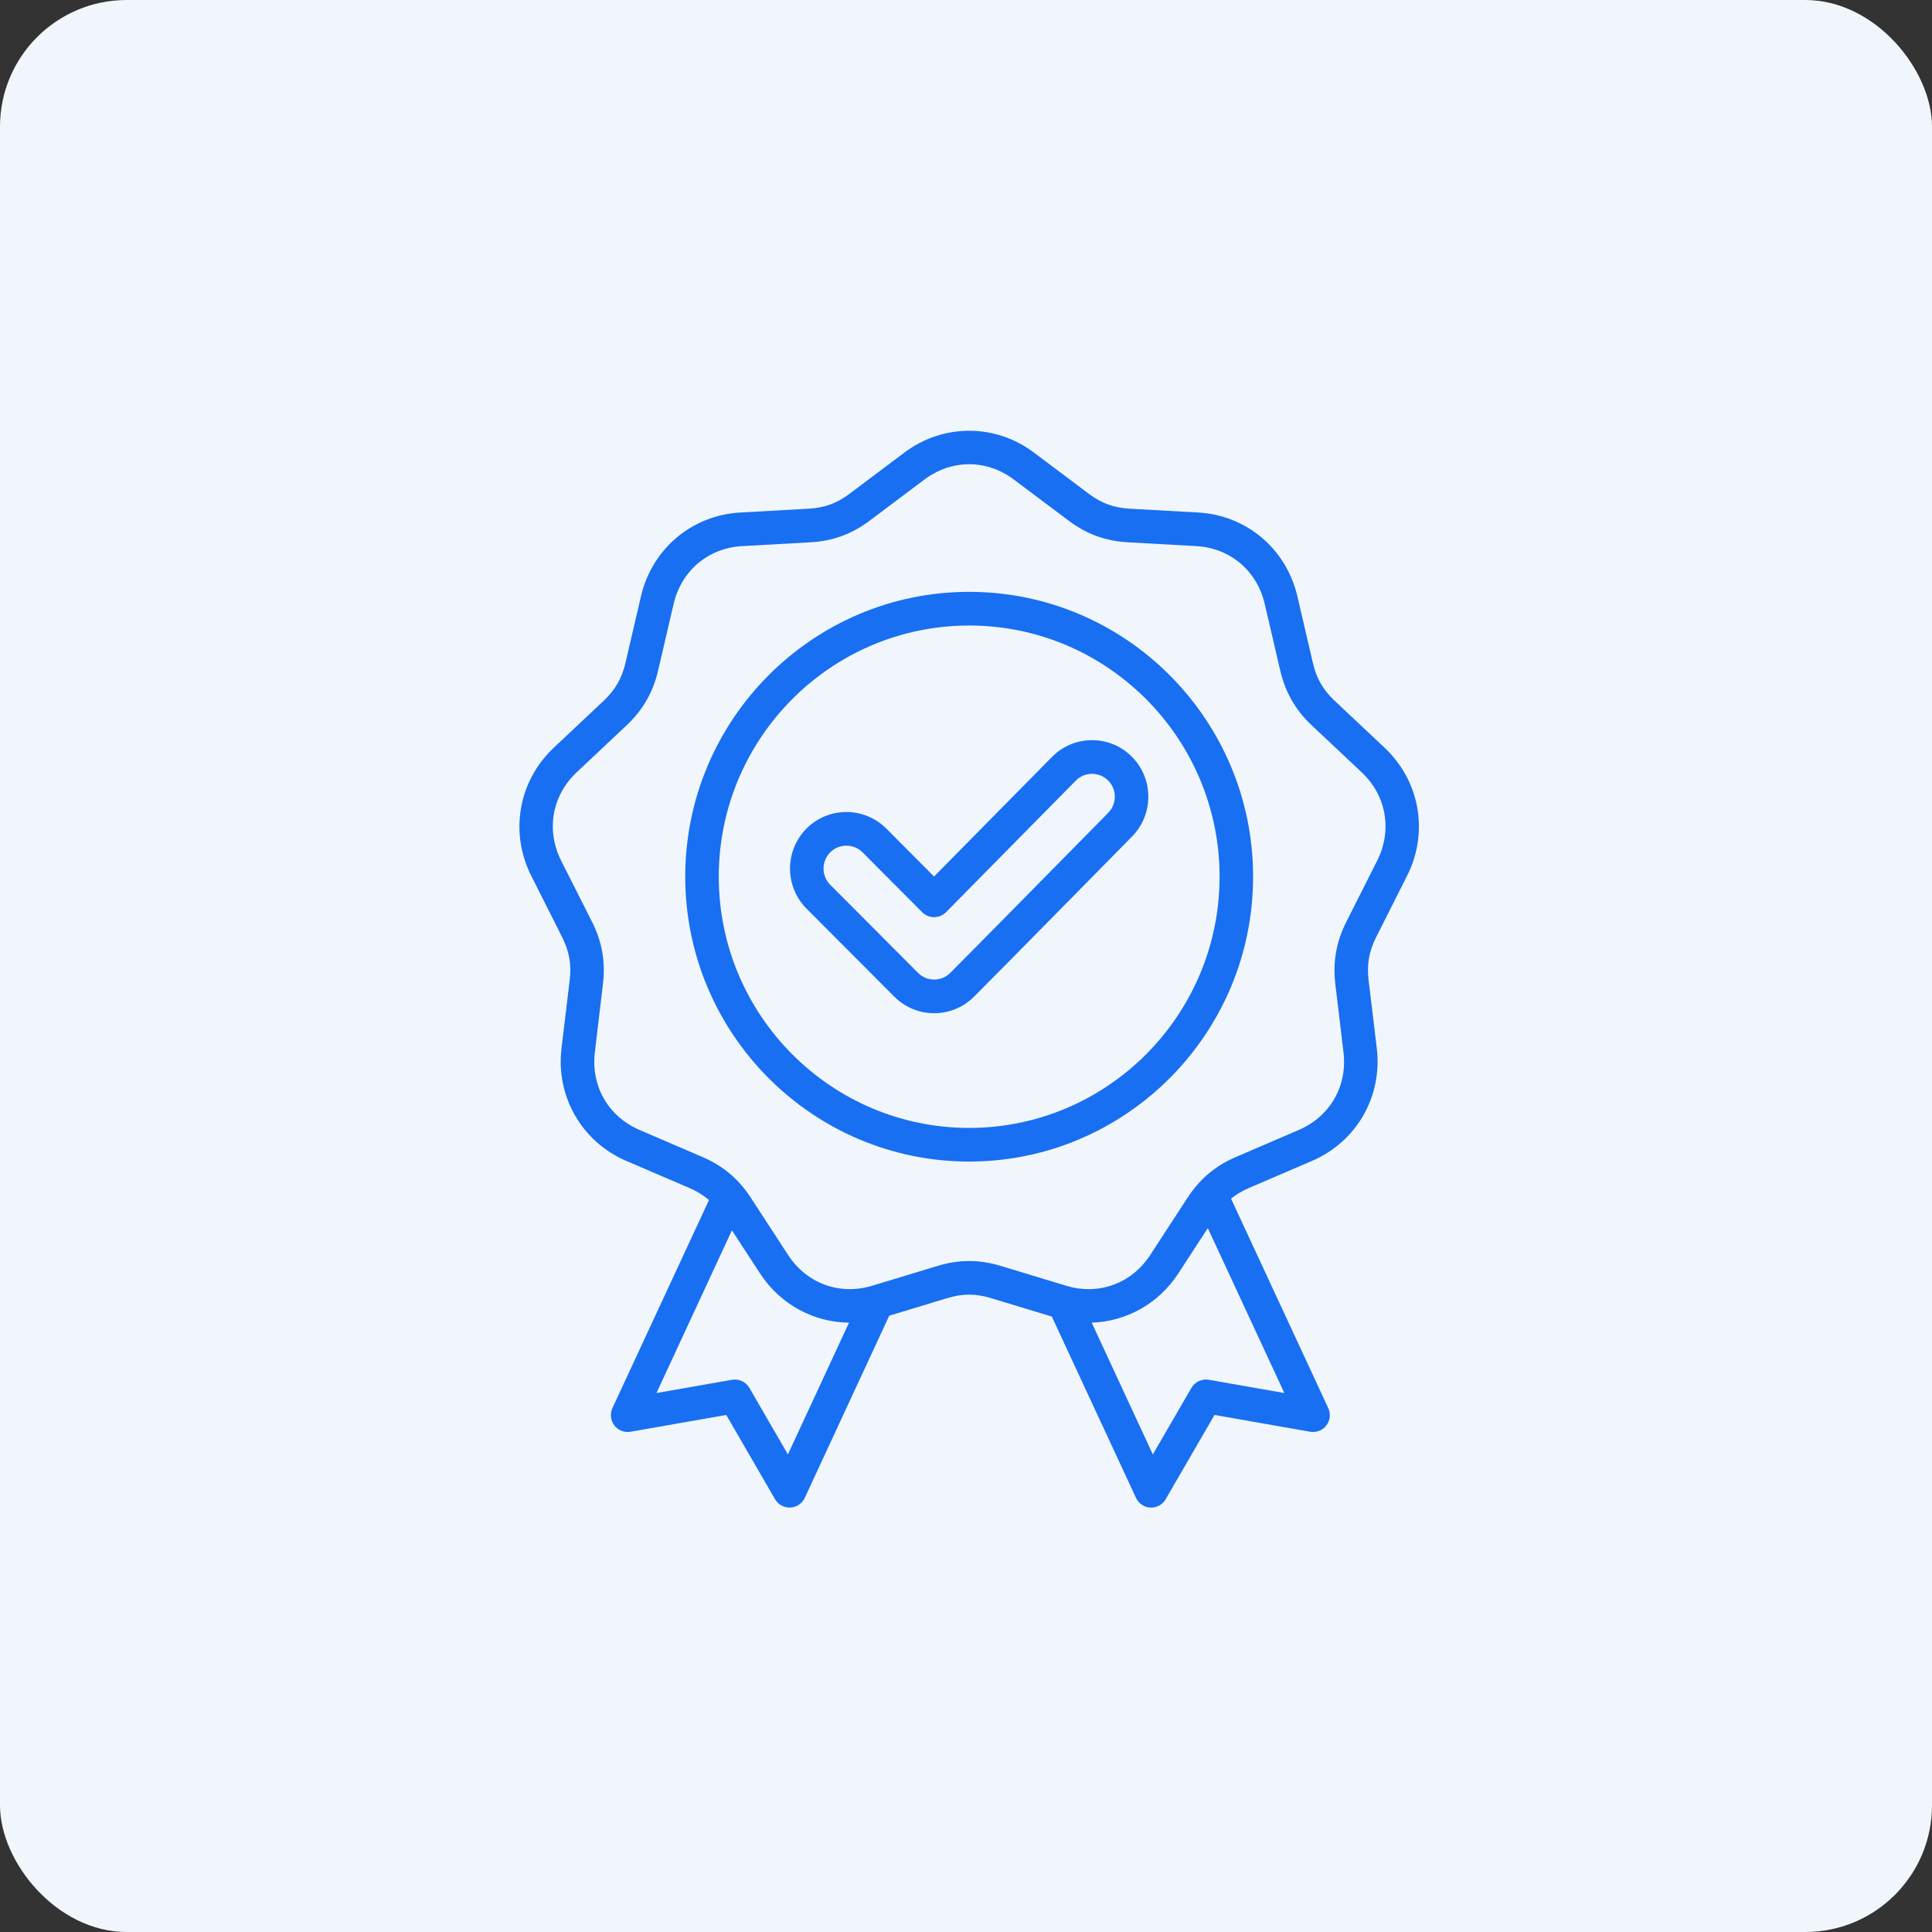 <?xml version="1.0" encoding="UTF-8"?> <svg xmlns="http://www.w3.org/2000/svg" width="305" height="305" viewBox="0 0 305 305" fill="none"><rect x="0" y="0" width="305" height="305" fill="#333333" stroke="none"/><rect width="305" height="305" rx="20" fill="#F1F6FC"></rect><path fill-rule="evenodd" clip-rule="evenodd" d="M174.953 128.315C171.846 131.45 155.265 148.327 150.02 153.585C148.614 154.995 146.334 154.995 144.93 153.585L131.066 139.677C129.66 138.265 129.66 135.973 131.066 134.56C131.768 133.852 132.69 133.501 133.612 133.501C134.533 133.501 135.47 133.852 136.172 134.56L145.587 144.014C146.087 144.513 146.759 144.791 147.461 144.791C148.18 144.791 148.85 144.505 149.349 144.004L169.848 123.224C170.521 122.544 171.426 122.164 172.377 122.163C172.392 122.163 172.392 122.163 172.392 122.163C173.36 122.163 174.251 122.534 174.938 123.213C176.342 124.612 176.342 126.9 174.953 128.315ZM172.36 116.849C169.988 116.855 167.755 117.796 166.085 119.485L147.459 138.372L139.919 130.803C136.437 127.319 130.787 127.319 127.319 130.803C123.854 134.288 123.854 139.954 127.319 143.435L141.183 157.34C142.917 159.085 145.196 159.954 147.476 159.954C149.755 159.954 152.034 159.085 153.768 157.34C159.031 152.071 175.627 135.186 178.718 132.055C182.154 128.565 182.137 122.908 178.671 119.446C176.982 117.763 174.735 116.836 172.36 116.849ZM153.001 178.061C174.796 178.061 192.532 160.269 192.532 138.405C192.532 116.539 174.796 98.748 153.001 98.748C131.206 98.748 113.47 116.539 113.47 138.405C113.47 160.268 131.206 178.061 153.001 178.061ZM153.001 93.433C128.286 93.433 108.178 113.608 108.178 138.403C108.178 163.201 128.286 183.372 153.001 183.372C177.716 183.372 197.824 163.201 197.824 138.403C197.824 113.608 177.716 93.433 153.001 93.433ZM212.517 145.574L217.418 135.861C219.823 131.067 218.871 125.6 214.968 121.925L207.052 114.478C204.523 112.098 202.914 109.292 202.119 105.903L199.651 95.306C198.418 90.079 194.187 86.511 188.847 86.212L178.012 85.608C174.547 85.416 171.517 84.31 168.738 82.219L160.042 75.697C157.902 74.092 155.452 73.287 153.001 73.287C150.55 73.287 148.1 74.092 145.943 75.697L137.263 82.219C134.485 84.308 131.455 85.414 127.99 85.608L117.155 86.212C111.816 86.511 107.585 90.081 106.351 95.306L103.883 105.903C103.088 109.292 101.479 112.098 98.95 114.478L91.034 121.925C87.131 125.598 86.179 131.067 88.583 135.861L93.485 145.574C95.047 148.679 95.608 151.868 95.187 155.326L93.906 166.13C93.265 171.46 96.045 176.267 100.963 178.382L110.924 182.666C114.125 184.037 116.591 186.119 118.496 189.031L124.429 198.139C127.364 202.632 132.563 204.53 137.684 202.978L148.066 199.83C151.375 198.825 154.608 198.825 157.934 199.83L168.318 202.978C173.439 204.532 178.638 202.632 181.573 198.139L187.506 189.031C189.411 186.119 191.878 184.037 195.078 182.666L205.039 178.382C209.957 176.267 212.735 171.46 212.096 166.13L210.8 155.326C210.392 151.868 210.955 148.677 212.517 145.574ZM190.83 217.823C189.737 217.634 188.644 218.146 188.083 219.106L181.994 229.608L172.346 208.803C177.778 208.625 182.884 205.842 186.007 201.05L190.675 193.883L202.759 219.915L190.83 217.823ZM124.383 229.608L118.31 219.106C117.747 218.146 116.654 217.636 115.561 217.823L103.634 219.915L115.546 194.227L119.995 201.048C123.196 205.95 128.472 208.749 134.031 208.807L124.383 229.608ZM222.134 138.256C225.584 131.416 224.163 123.297 218.59 118.051L210.674 110.604C208.878 108.917 207.832 107.093 207.269 104.689L204.802 94.092C203.053 86.632 196.761 81.332 189.143 80.906L178.308 80.304C175.858 80.168 173.874 79.447 171.906 77.965L163.226 71.447C157.107 66.851 148.893 66.851 142.774 71.447L134.094 77.965C132.127 79.447 130.144 80.168 127.692 80.304L116.857 80.91C109.239 81.334 102.947 86.634 101.198 94.096L98.731 104.693C98.168 107.097 97.107 108.92 95.326 110.607L87.41 118.054C81.837 123.302 80.416 131.42 83.866 138.259L88.753 147.969C89.861 150.173 90.235 152.247 89.939 154.696L88.643 165.5C87.738 173.112 91.844 180.25 98.87 183.268L108.846 187.552C110.032 188.063 111.047 188.684 111.922 189.453L96.684 222.288C96.278 223.183 96.388 224.24 96.98 225.023C97.589 225.812 98.572 226.196 99.541 226.026L114.654 223.375L122.351 236.677C122.835 237.497 123.708 238 124.645 238C124.677 238 124.723 238 124.77 237.996C125.753 237.953 126.628 237.361 127.049 236.464L140.383 207.706L149.593 204.917C151.951 204.203 154.044 204.203 156.401 204.917L166.049 207.843L179.336 236.464C179.742 237.361 180.632 237.953 181.616 237.996C181.662 238 181.694 238 181.74 238C182.677 238 183.552 237.499 184.02 236.677L191.733 223.375L206.83 226.026C207.813 226.191 208.796 225.81 209.39 225.023C209.999 224.24 210.107 223.183 209.687 222.288L194.338 189.222C195.165 188.559 196.087 188.011 197.148 187.552L207.124 183.268C214.15 180.25 218.256 173.11 217.351 165.5L216.055 154.696C215.759 152.247 216.134 150.173 217.242 147.969L222.134 138.256Z" fill="#186FF1"></path></svg> 